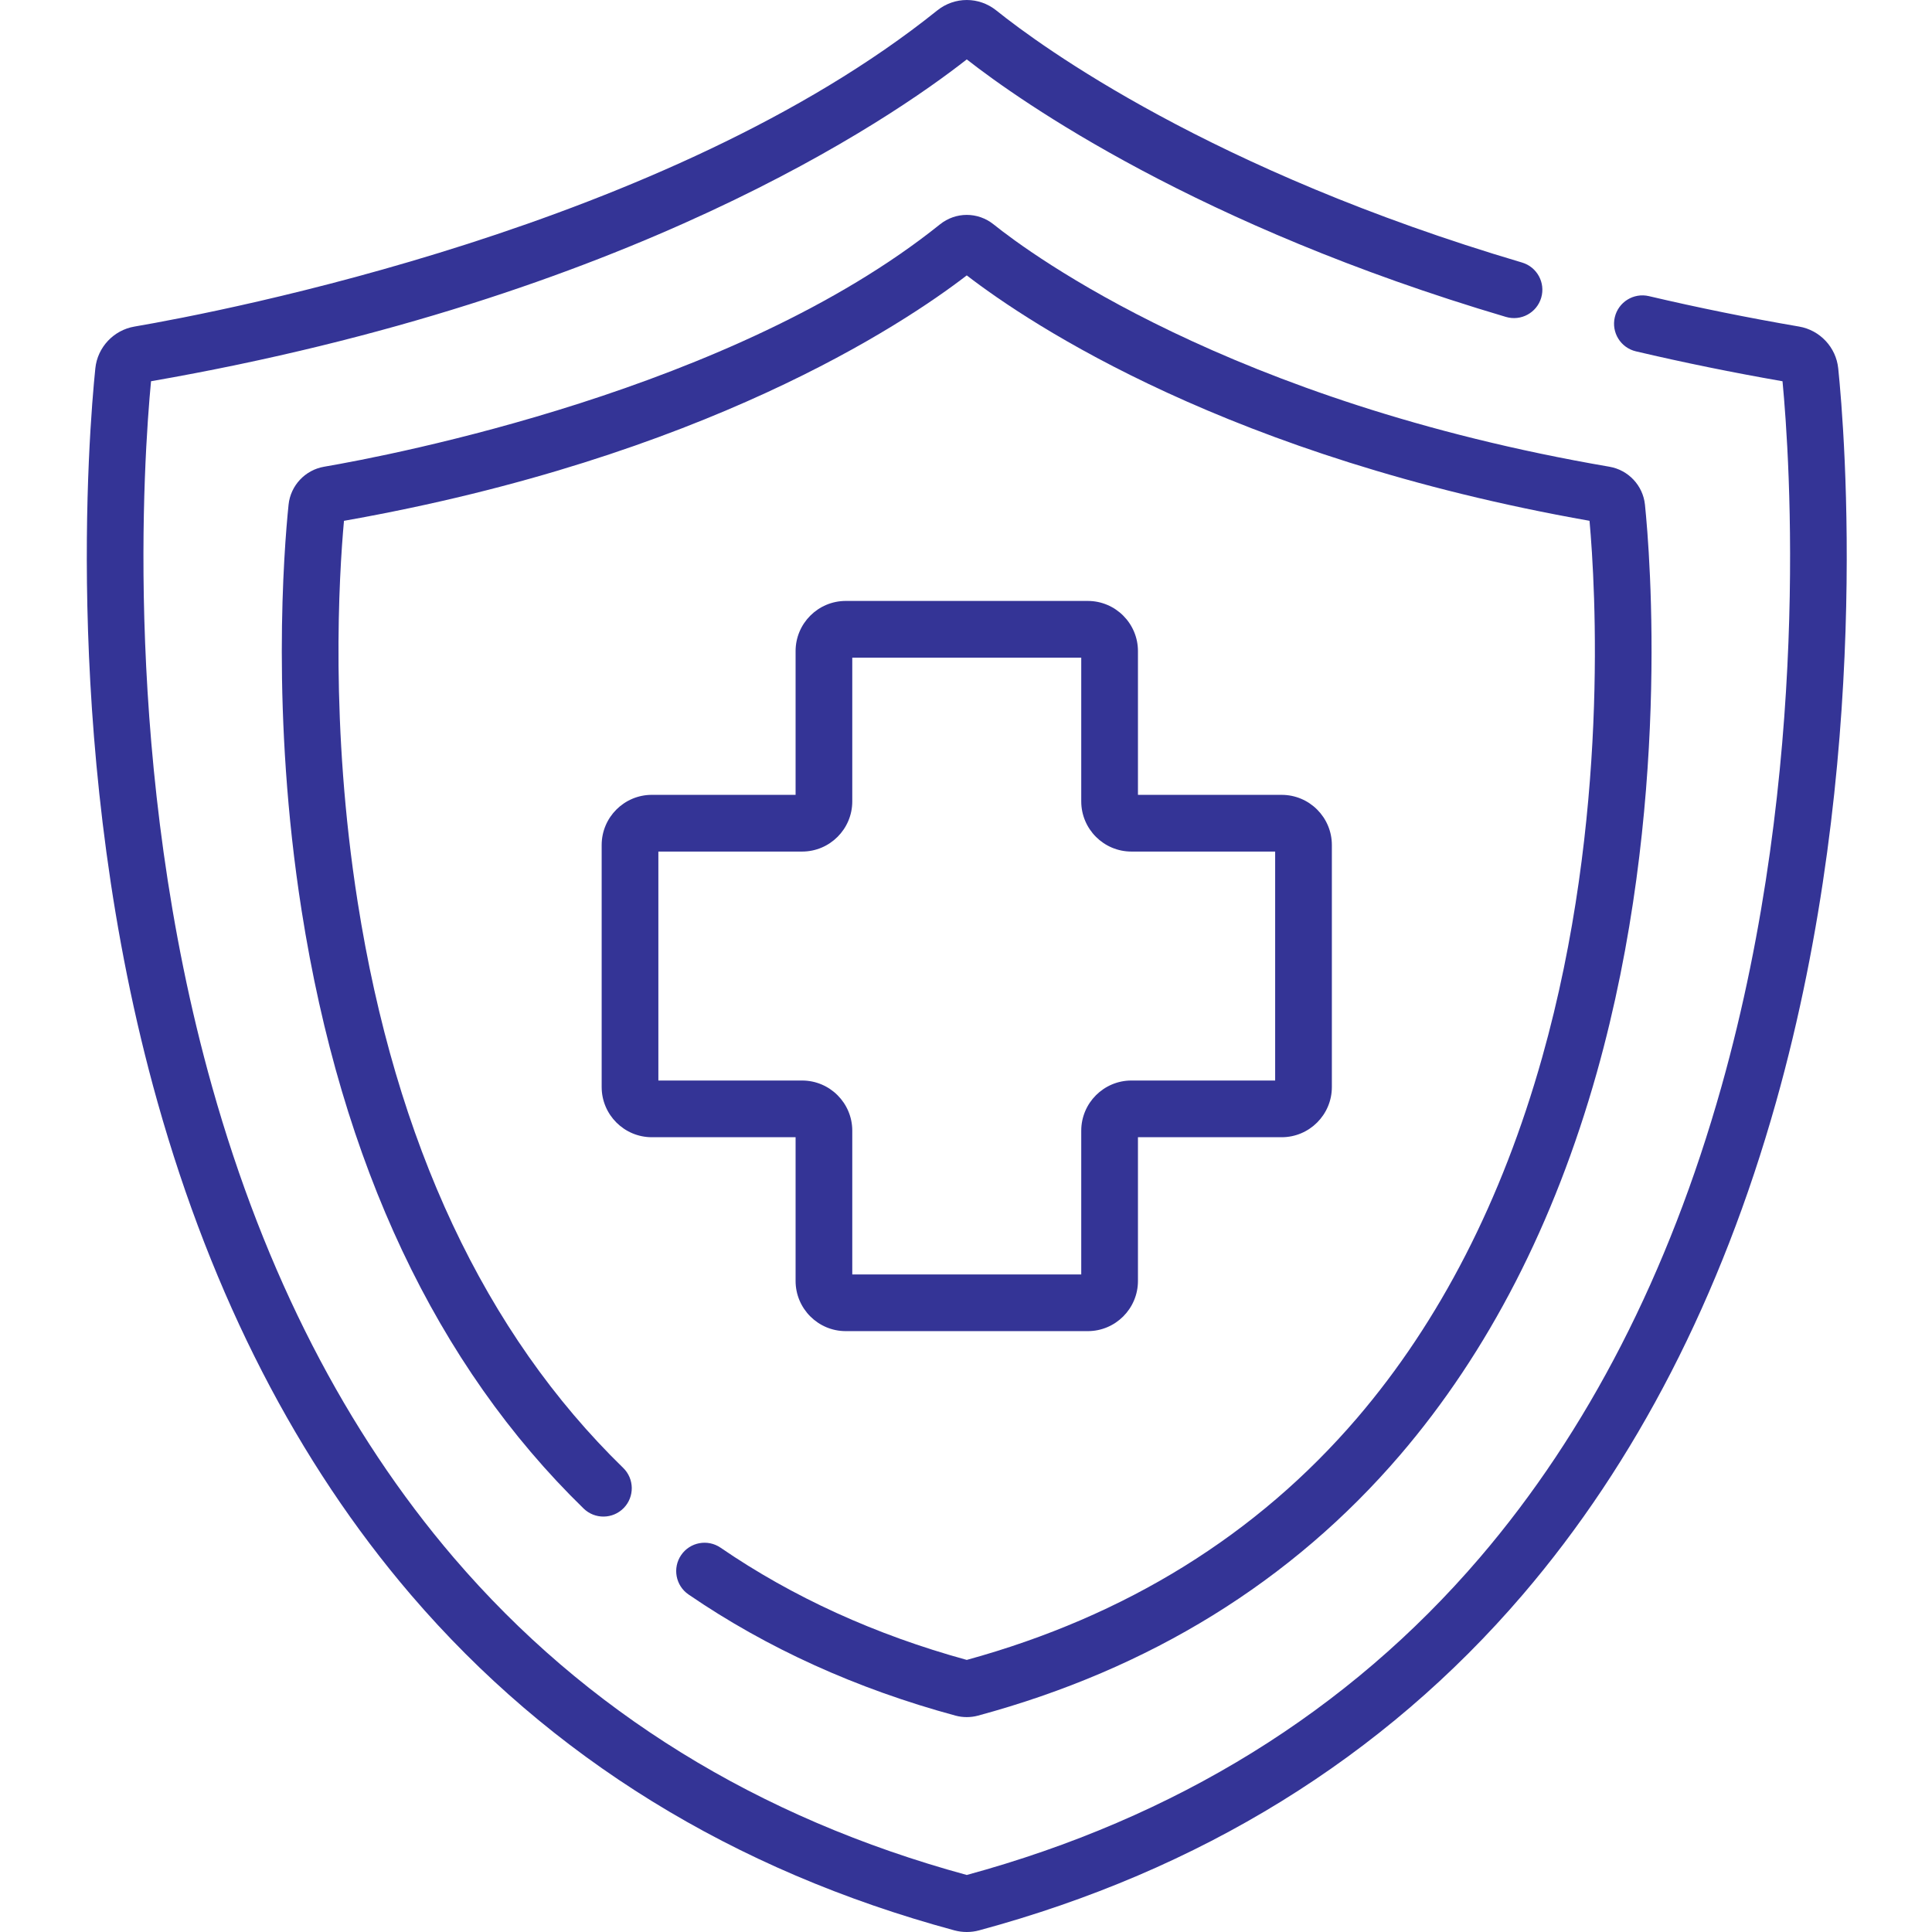 <?xml version="1.0" encoding="utf-8"?>
<svg xmlns="http://www.w3.org/2000/svg" height="512pt" fill="#343496" viewBox="-23 0 512 512" width="512pt">
  <path d="m464.145 97.605c-.574-5.562-4.836-10.113-10.367-11.062-13.469-2.309-26.859-5.023-39.805-8.066-4.043-.945-8.086 1.559-9.035 5.598-.949 4.039 1.559 8.082 5.598 9.035 12.645 2.973 25.703 5.633 38.848 7.926 1.918 20.059 7.664 102.25-16.207 187.023-13.91 49.41-35.465 91.395-64.062 124.789-34.844 40.684-80.566 68.957-135.91 84.039-55.348-15.086-101.07-43.355-135.914-84.039-28.598-33.395-50.152-75.379-64.062-124.789-23.871-84.773-18.121-166.961-16.203-187.027 126.777-22.07 195.809-69.32 216.18-85.293 14.445 11.301 61.051 44.035 142.891 68.25 3.98 1.176 8.16-1.098 9.336-5.074 1.18-3.98-1.094-8.16-5.07-9.34-82.441-24.387-127.473-57.289-139.312-66.793-4.621-3.711-11.074-3.707-15.691 0-71.301 57.238-189.715 79.816-212.73 83.762-5.531.949-9.793 5.5-10.363 11.062-1.711 16.625-8.953 104.133 16.5 194.527 14.508 51.523 37.086 95.426 67.113 130.488 36.977 43.176 85.438 73.098 144.043 88.945 1.07.289 2.18.434 3.285.434s2.211-.145 3.285-.438c58.602-15.844 107.062-45.766 144.039-88.941 30.027-35.062 52.609-78.965 67.117-130.488 25.449-90.395 18.207-177.902 16.5-194.527zm0 0"/>
  <path d="m159.469 422.555c20.738 14.215 44.539 25.016 70.75 32.102.977.266 1.98.395 2.984.395s2.008-.129 2.984-.395c45.508-12.305 83.152-35.555 111.883-69.102 23.312-27.215 40.832-61.277 52.082-101.234 19.703-69.977 14.102-137.715 12.777-150.586-.52-5.055-4.391-9.188-9.414-10.047-100.695-17.262-153.602-56.516-163.188-64.215-4.195-3.363-10.055-3.363-14.25.004-54.625 43.855-145.523 61.18-163.188 64.211-5.023.859-8.891 4.992-9.414 10.047-1.25 12.145-4.688 55.785 3.461 107.605 10.555 67.141 35.699 120.445 74.734 158.441 2.977 2.895 7.73 2.828 10.629-.145 2.891-2.973 2.828-7.73-.145-10.625-36.656-35.68-60.336-86.148-70.375-150.004-7.34-46.684-4.949-86.387-3.621-100.984 95.195-16.809 148.082-51.98 165.043-65.039 16.965 13.062 69.848 48.23 165.039 65.035 1.566 17.383 5.285 78.871-12.555 142.227-10.652 37.844-27.152 69.984-49.031 95.535-26.531 30.98-61.336 52.547-103.453 64.113-24.203-6.645-46.148-16.648-65.238-29.738-3.426-2.344-8.102-1.473-10.445 1.949-2.348 3.426-1.477 8.102 1.949 10.449zm0 0"/>
  <path d="m265.273 159.254h-64.137c-7.332 0-13.297 5.965-13.297 13.297v38.09h-38.094c-7.332 0-13.297 5.965-13.297 13.297v64.137c0 7.332 5.965 13.301 13.297 13.301h38.094v38.09c0 7.332 5.965 13.297 13.297 13.297h64.137c7.332 0 13.297-5.965 13.297-13.297v-38.09h38.09c7.332 0 13.297-5.969 13.297-13.301v-64.133c0-7.332-5.965-13.297-13.297-13.297h-38.09v-38.09c0-7.332-5.965-13.301-13.297-13.301zm49.656 66.418v60.676h-38.09c-7.332 0-13.297 5.965-13.297 13.297v38.09h-60.68v-38.09c0-7.332-5.965-13.297-13.297-13.297h-38.09v-60.676h38.09c7.332 0 13.297-5.965 13.297-13.297v-38.094h60.68v38.094c0 7.332 5.965 13.297 13.297 13.297zm0 0"/>
</svg>